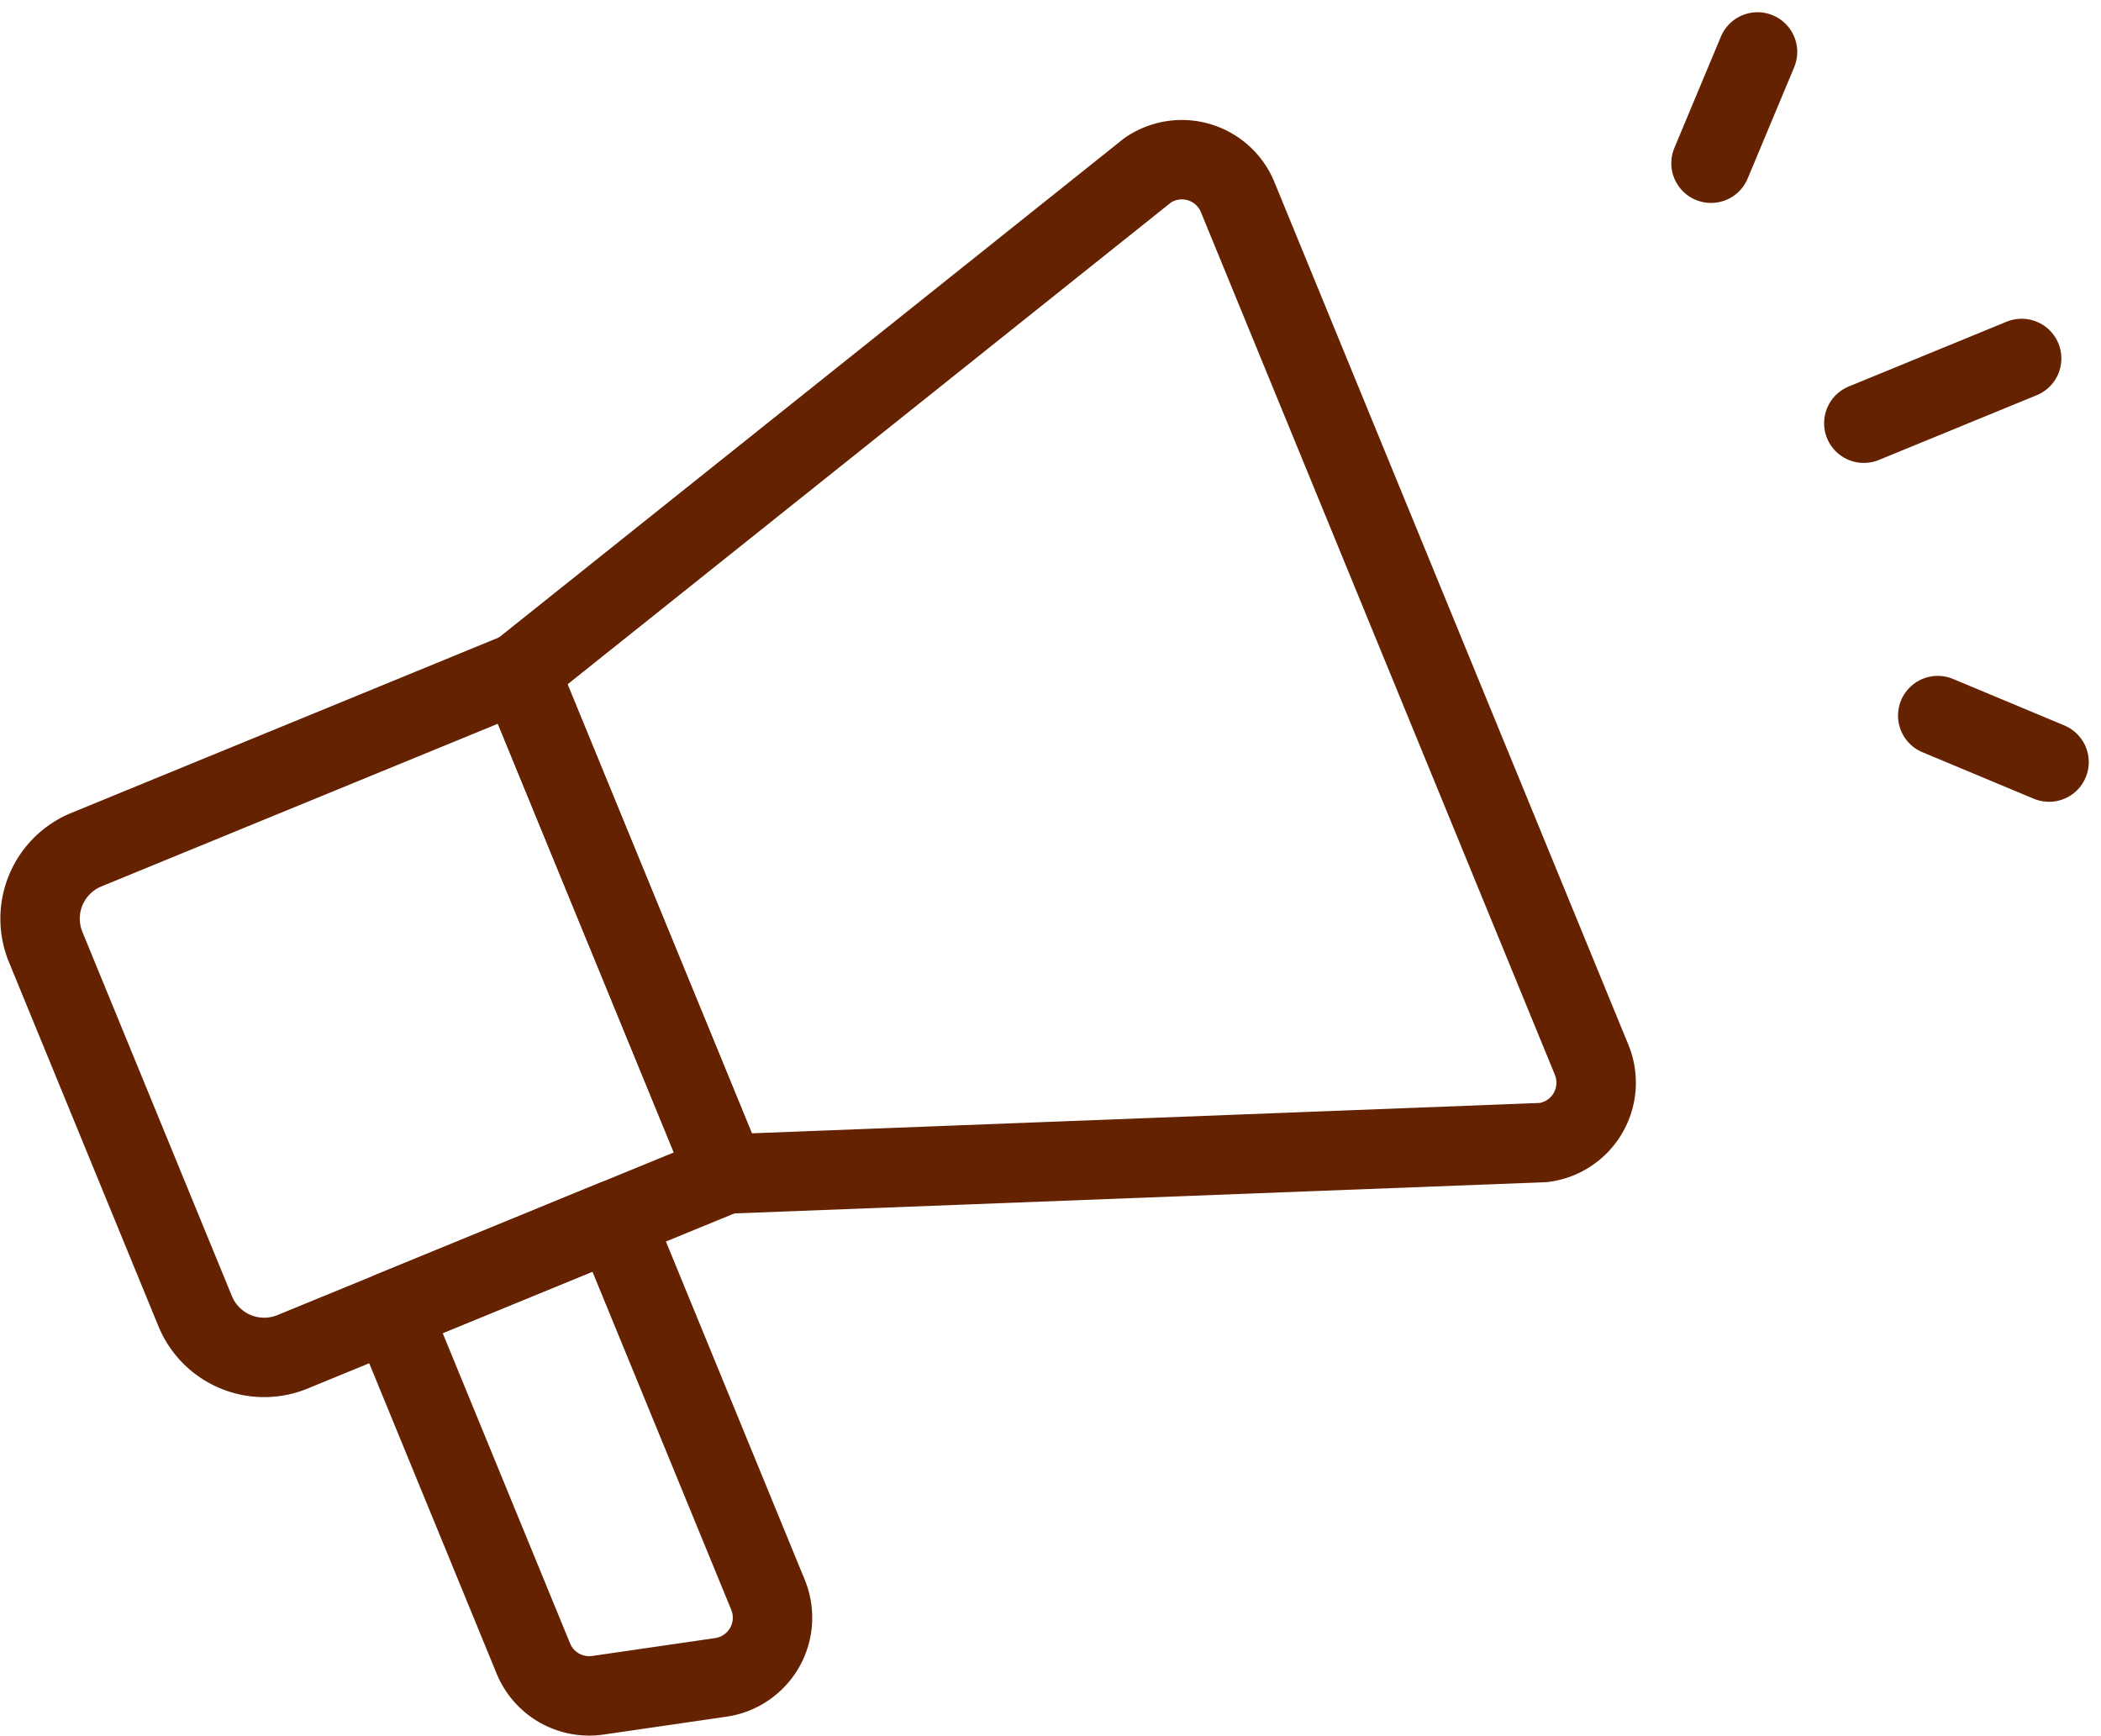 <svg xmlns="http://www.w3.org/2000/svg" viewBox="0 0 79.362 65.587"><g fill="none" stroke="#642201" stroke-linecap="round" stroke-linejoin="round" stroke-width="3"><path d="m58.307 43.164-30.9 1.191-7.786-18.97 23.73-18.951a2.279 2.279 0 0 1 3.4 1.014L60.122 40.04a2.279 2.279 0 0 1-1.815 3.124Z"/><path d="m27.23 63.37-4.648.676a2.279 2.279 0 0 1-2.436-1.39l-5.381-13.109 8.432-3.461L29.01 60.25a2.279 2.279 0 0 1-1.78 3.12Z"/><path d="m11.048 51.071 16.365-6.716-7.787-18.971L3.262 32.1a2.818 2.818 0 0 0-1.537 3.677l5.647 13.758a2.818 2.818 0 0 0 3.676 1.536Z"/><path d="m70.403 15.989 5.962-2.447"/><path d="m66.388 1.962-1.757 4.205"/><path d="m73.195 27.034 4.205 1.757"/></g></svg>